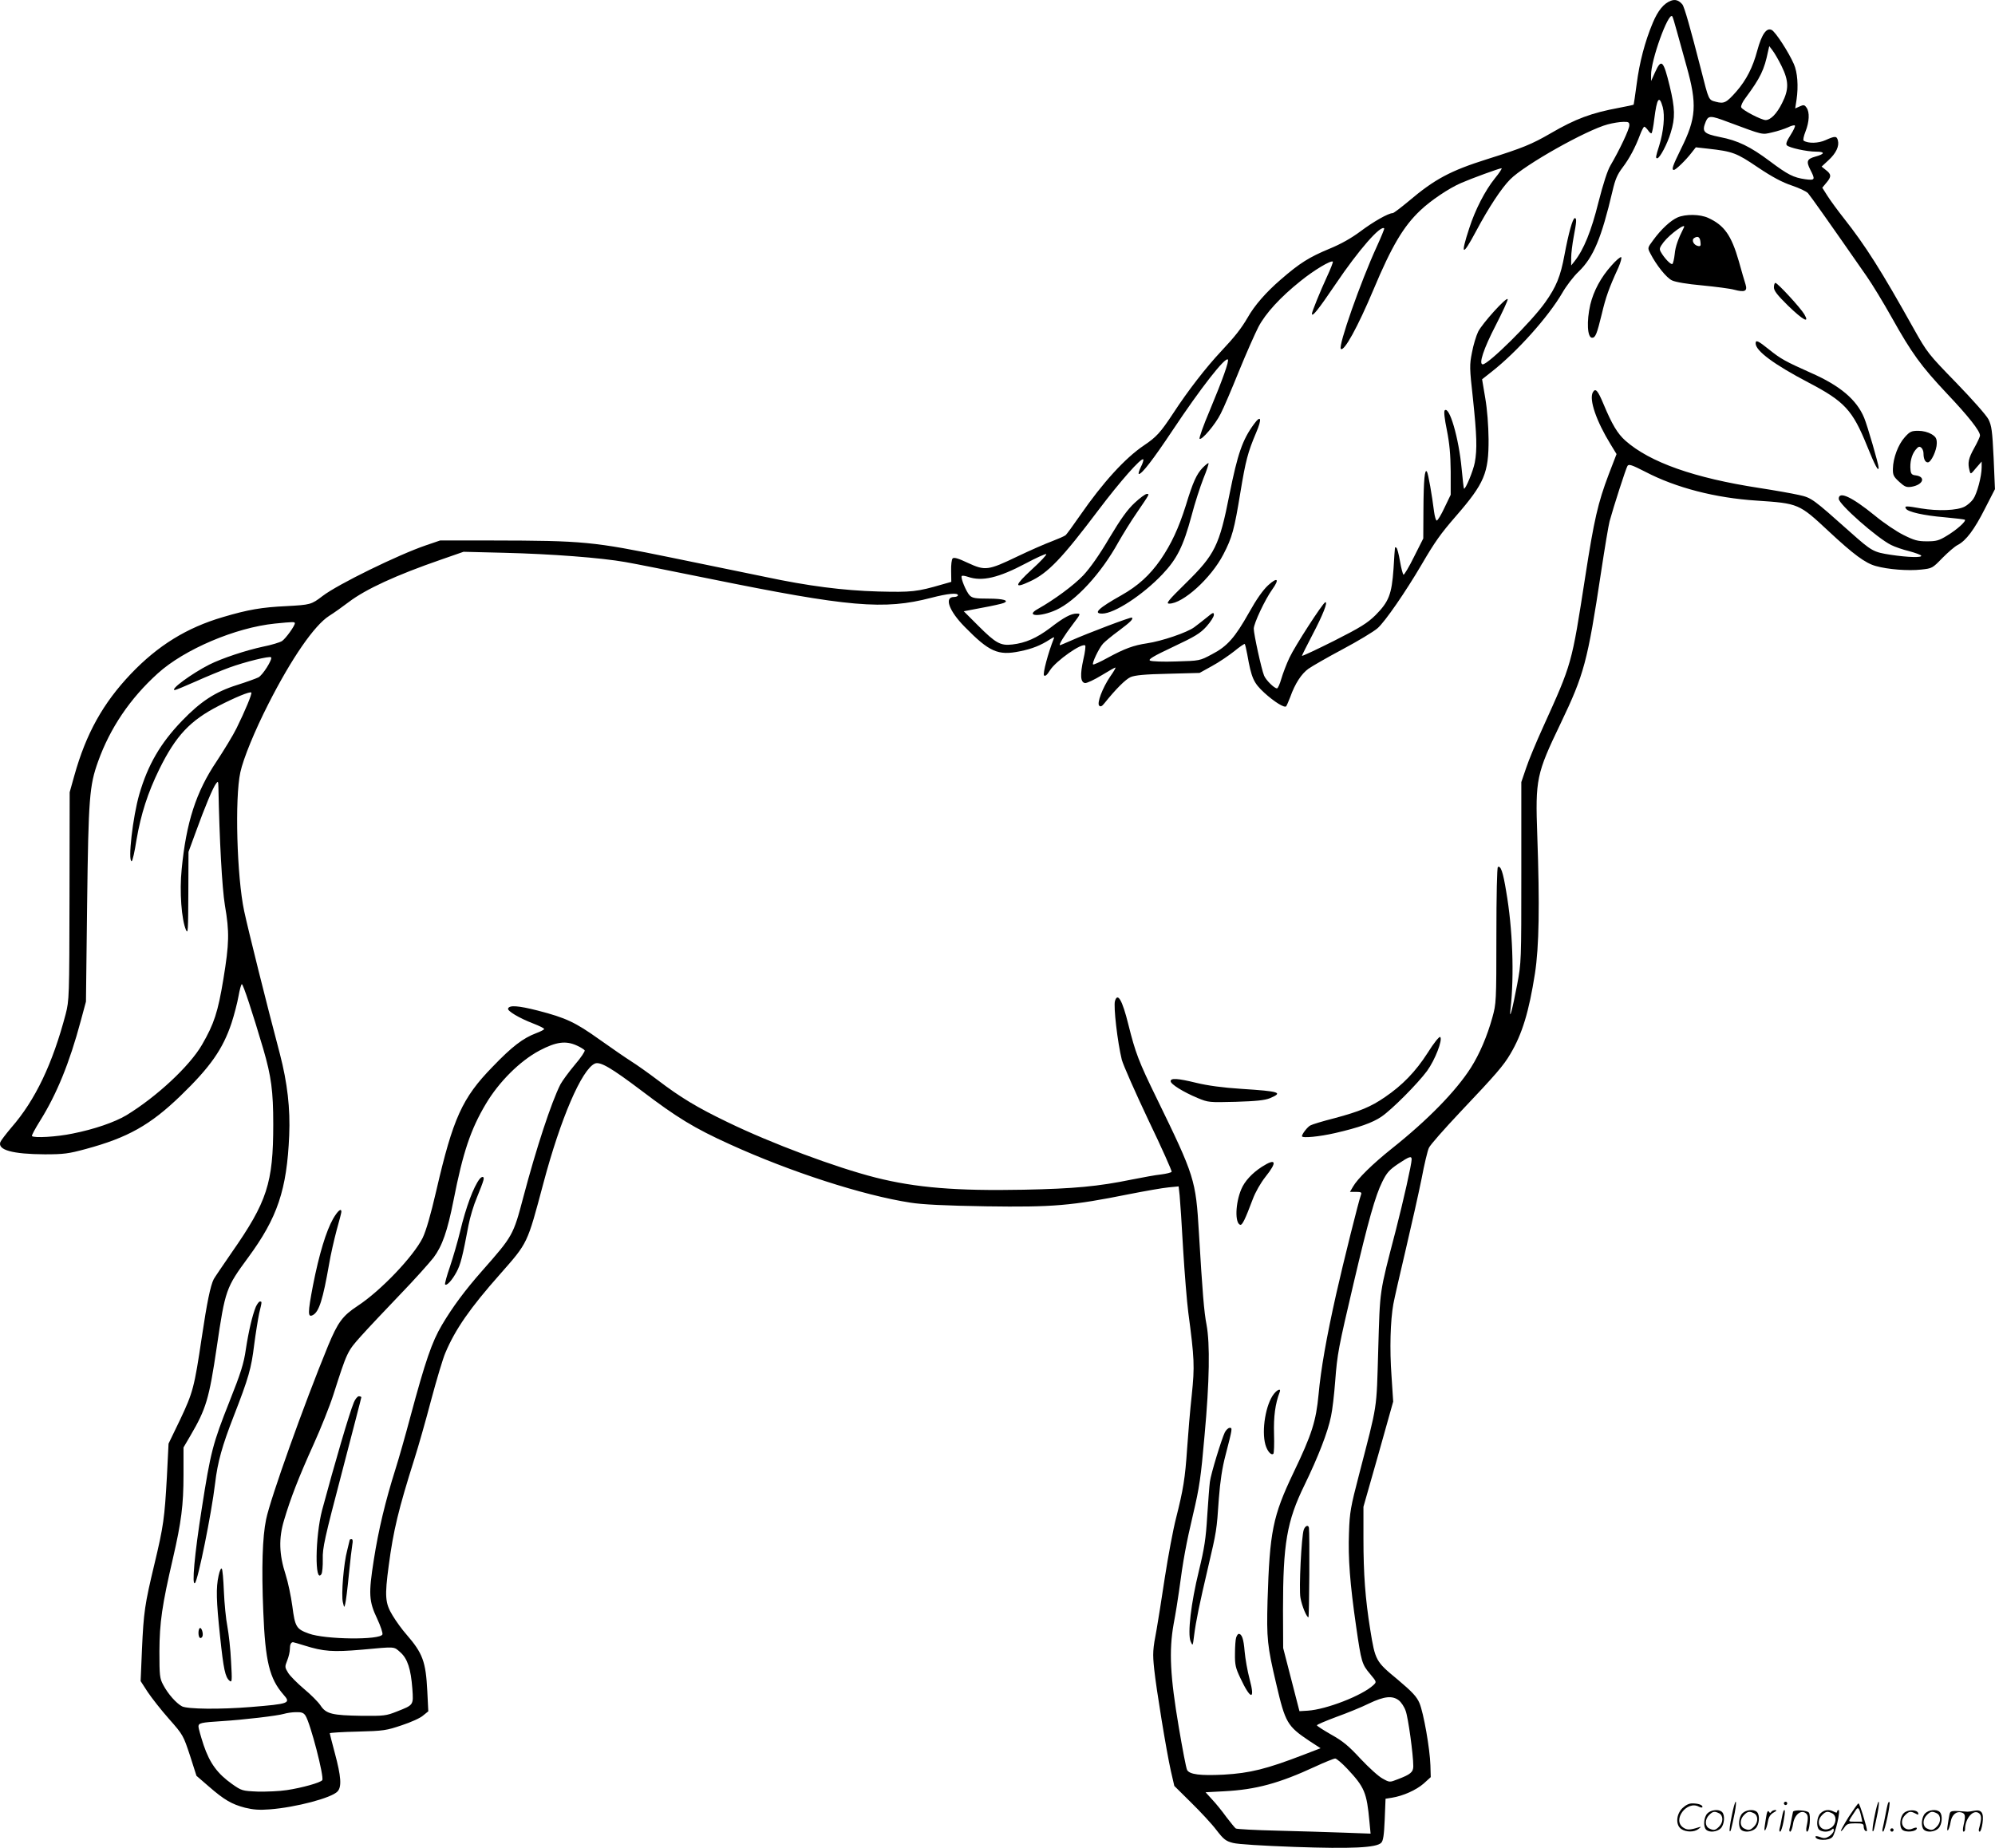 <svg version="1.0" xmlns="http://www.w3.org/2000/svg"
  viewBox="0 0 1200.451 1111.989"
 preserveAspectRatio="xMidYMid meet">
<g transform="translate(-0.577,1112.253) scale(0.1,-0.1)"
fill="#000000" stroke="none">
<path d="M10060 11118 c-43 -16 -78 -59 -109 -133 -47 -112 -80 -237 -97 -369
-9 -66 -17 -122 -18 -123 -1 -2 -40 -10 -87 -19 -167 -31 -262 -66 -413 -154
-114 -66 -168 -88 -381 -155 -222 -70 -316 -120 -474 -254 -47 -39 -89 -71
-95 -71 -26 0 -117 -52 -193 -109 -55 -41 -116 -76 -189 -106 -120 -50 -177
-85 -293 -186 -87 -75 -157 -155 -198 -228 -38 -65 -77 -115 -158 -201 -92
-98 -200 -237 -290 -375 -76 -115 -100 -142 -176 -193 -113 -76 -247 -223
-384 -421 -41 -59 -80 -113 -87 -119 -7 -6 -44 -22 -83 -37 -38 -14 -132 -55
-207 -91 -177 -85 -194 -87 -298 -39 -59 28 -84 35 -92 27 -6 -6 -10 -40 -9
-76 l1 -65 -53 -15 c-154 -45 -185 -48 -387 -43 -212 6 -422 33 -680 88 -80
16 -332 68 -560 115 -479 98 -530 103 -1086 104 l-310 0 -85 -29 c-165 -56
-531 -235 -622 -305 -68 -52 -73 -53 -217 -61 -150 -7 -231 -21 -383 -66 -218
-64 -391 -171 -554 -342 -167 -176 -269 -358 -340 -612 l-28 -100 -1 -625 c-1
-610 -2 -627 -23 -710 -79 -299 -182 -517 -327 -683 -32 -38 -62 -77 -66 -87
-18 -48 74 -73 267 -74 115 0 144 4 247 32 252 68 388 144 571 321 179 173
254 281 306 437 16 49 35 122 42 162 7 39 16 72 20 72 8 0 64 -170 129 -390
48 -165 60 -253 60 -454 0 -353 -37 -466 -250 -771 -53 -77 -102 -149 -108
-160 -20 -39 -41 -142 -72 -350 -45 -302 -53 -332 -130 -495 l-70 -145 -10
-200 c-14 -248 -20 -295 -75 -525 -58 -242 -65 -289 -75 -514 l-8 -190 42 -65
c24 -36 82 -110 129 -163 85 -96 86 -100 126 -220 l39 -122 74 -64 c93 -81
138 -107 218 -128 49 -12 86 -15 149 -10 157 12 373 69 408 108 26 28 21 91
-16 229 -17 64 -31 118 -31 121 0 3 75 8 168 10 157 4 173 7 265 38 55 18 113
44 129 59 l31 25 -6 121 c-9 178 -27 228 -126 342 -25 28 -62 79 -83 114 -45
74 -48 115 -23 301 28 211 58 336 155 643 23 72 68 230 100 352 33 123 71 251
86 285 59 140 148 269 329 473 168 191 162 178 260 545 104 392 231 686 310
722 32 14 98 -25 281 -163 212 -161 316 -225 530 -322 364 -166 802 -308 1089
-352 69 -11 208 -18 455 -22 402 -6 516 4 859 73 97 19 204 38 238 41 l61 6 6
-54 c3 -30 13 -175 21 -324 9 -148 23 -319 31 -380 37 -278 39 -325 21 -497
-10 -90 -22 -235 -28 -323 -12 -179 -23 -246 -67 -420 -17 -66 -47 -226 -67
-355 -19 -129 -42 -269 -49 -310 -24 -125 -25 -147 -15 -243 12 -116 73 -490
100 -611 l21 -91 101 -100 c56 -55 125 -129 152 -165 44 -57 57 -67 100 -78
30 -8 178 -17 371 -24 344 -12 492 -5 521 25 12 12 17 46 21 140 l5 125 38 6
c68 11 146 46 191 85 l43 39 -2 71 c-3 99 -41 316 -66 375 -17 39 -42 66 -132
142 -131 108 -134 113 -164 299 -30 187 -41 334 -41 550 l0 190 90 316 89 317
-10 153 c-12 162 -7 334 11 434 6 33 40 182 75 330 35 149 78 340 95 425 16
85 36 169 44 185 7 17 92 113 188 215 216 228 261 280 302 350 72 121 112 255
148 484 25 162 29 411 14 831 -12 339 -6 369 141 675 141 295 161 368 243 910
22 146 45 283 51 305 23 85 99 321 108 334 8 12 26 6 108 -36 184 -96 421
-157 668 -173 254 -17 256 -18 435 -185 148 -138 220 -192 284 -209 71 -20
193 -30 273 -21 65 7 67 8 127 70 34 34 75 70 92 78 50 26 100 92 164 219 l60
117 -8 188 c-8 165 -12 193 -31 232 -13 25 -98 121 -194 220 -168 173 -174
180 -256 326 -196 351 -290 499 -421 665 -37 47 -81 107 -98 134 l-31 49 24
29 c32 37 31 52 -2 77 l-26 21 41 38 c46 42 66 85 57 119 -7 28 -17 28 -75 2
-42 -19 -103 -21 -131 -3 -5 3 0 27 11 55 23 58 26 117 6 144 -12 17 -17 18
-41 7 l-27 -12 8 52 c12 81 6 166 -16 215 -31 71 -110 193 -133 205 -31 16
-60 -24 -87 -123 -27 -102 -66 -178 -126 -247 -60 -68 -74 -75 -123 -62 -45
12 -42 6 -90 195 -62 242 -100 377 -112 391 -21 25 -43 32 -69 22z m35 -180
c13 -46 39 -141 59 -213 65 -231 59 -314 -34 -500 -49 -100 -58 -125 -42 -125
12 0 74 61 106 103 l26 33 72 -8 c151 -17 172 -25 302 -113 88 -59 147 -90
204 -109 44 -15 87 -35 97 -46 15 -17 125 -172 353 -500 33 -47 101 -159 152
-250 120 -214 174 -289 332 -457 128 -135 198 -224 198 -251 0 -8 -16 -42 -35
-76 -35 -63 -40 -89 -28 -135 6 -24 7 -24 39 15 l34 39 0 -35 c0 -54 -28 -159
-51 -191 -11 -16 -34 -36 -51 -45 -46 -24 -160 -28 -263 -11 -91 16 -102 16
-90 -2 11 -19 108 -41 229 -51 66 -6 122 -13 125 -15 9 -9 -48 -60 -106 -95
-50 -31 -66 -35 -123 -35 -55 0 -76 6 -140 38 -41 20 -120 73 -174 118 -138
112 -216 148 -216 100 0 -33 232 -237 315 -278 22 -11 70 -28 108 -37 37 -10
70 -22 73 -27 8 -13 -78 -11 -184 5 -103 16 -113 21 -241 135 -228 203 -234
208 -311 225 -40 9 -147 28 -238 42 -391 60 -658 154 -806 285 -47 42 -80 97
-131 219 -35 84 -49 100 -65 71 -23 -44 22 -174 107 -312 l36 -59 -47 -122
c-65 -172 -88 -272 -141 -614 -83 -534 -79 -520 -255 -909 -40 -88 -86 -198
-101 -244 l-29 -85 0 -542 c0 -536 0 -544 -25 -676 -28 -149 -49 -226 -40
-148 23 204 13 484 -26 708 -19 117 -33 157 -50 147 -5 -4 -9 -167 -9 -413 0
-397 -1 -409 -24 -492 -31 -112 -77 -220 -129 -302 -89 -140 -258 -314 -477
-488 -115 -92 -205 -180 -233 -229 l-18 -31 37 0 c30 0 35 -3 29 -18 -13 -34
-105 -402 -149 -597 -59 -263 -92 -452 -106 -604 -15 -160 -40 -240 -151 -471
-125 -262 -143 -354 -156 -770 -6 -228 -2 -271 53 -504 54 -231 66 -251 197
-339 l69 -45 -104 -40 c-221 -85 -321 -110 -479 -119 -141 -7 -205 1 -220 28
-6 11 -28 127 -50 257 -52 307 -60 459 -31 622 12 63 26 151 32 195 25 190 44
291 85 465 38 161 47 222 69 475 30 326 33 552 12 665 -15 75 -25 200 -46 554
-19 320 -25 339 -255 811 -107 219 -127 271 -170 444 -36 145 -64 193 -80 140
-10 -32 15 -248 41 -354 9 -33 81 -196 160 -363 80 -166 142 -306 140 -311 -3
-5 -32 -12 -63 -16 -32 -3 -112 -18 -178 -31 -200 -41 -346 -55 -650 -61 -404
-8 -648 12 -890 73 -240 61 -626 205 -890 333 -185 89 -284 149 -422 254 -54
41 -126 92 -158 112 -33 21 -119 80 -192 132 -146 104 -201 130 -371 174 -118
30 -172 34 -179 12 -5 -14 66 -57 152 -90 36 -14 65 -28 65 -33 0 -4 -21 -15
-48 -25 -79 -30 -145 -80 -263 -203 -182 -187 -237 -308 -338 -745 -34 -147
-61 -240 -82 -284 -56 -112 -252 -318 -391 -409 -91 -60 -119 -98 -178 -240
-145 -353 -347 -918 -373 -1045 -22 -106 -28 -289 -17 -554 12 -301 37 -404
122 -501 45 -51 36 -55 -197 -74 -185 -15 -380 -13 -414 4 -35 19 -84 74 -113
129 -21 39 -23 55 -23 202 1 175 16 278 81 558 51 221 64 322 64 505 l0 164
41 70 c95 162 113 222 159 533 51 347 56 359 189 540 176 239 233 407 247 735
7 161 -11 317 -56 490 -81 305 -191 748 -215 860 -44 207 -57 679 -23 835 18
83 87 251 168 410 140 276 277 474 366 531 29 18 82 56 119 84 103 78 286 162
555 255 l135 47 243 -6 c287 -7 586 -30 732 -56 58 -10 283 -55 500 -99 846
-172 1055 -190 1339 -116 100 26 161 32 161 15 0 -5 -11 -10 -24 -10 -60 0
-30 -84 65 -180 147 -150 200 -174 331 -147 75 15 127 36 182 72 22 14 28 16
23 5 -34 -85 -68 -213 -59 -222 7 -7 18 2 36 31 36 57 193 167 212 149 3 -4
-1 -41 -11 -82 -21 -95 -18 -140 10 -144 11 -1 56 20 100 47 44 27 81 48 83
46 2 -2 -12 -26 -32 -54 -46 -68 -81 -160 -66 -175 8 -8 17 -4 31 14 69 86
127 144 158 158 27 11 84 17 226 20 l189 5 74 41 c41 22 101 63 134 89 33 27
62 47 64 44 2 -2 9 -30 15 -63 25 -142 38 -171 102 -230 59 -54 121 -93 132
-82 3 3 14 29 25 57 28 79 67 139 109 169 21 15 113 68 205 117 92 49 187 106
211 127 45 39 170 221 265 383 80 137 114 185 207 292 171 197 197 259 196
463 -1 83 -8 178 -20 247 l-19 113 57 45 c153 120 341 330 425 474 24 42 68
100 99 129 89 86 137 201 204 486 16 69 29 99 60 140 41 54 77 121 106 199 10
26 21 47 25 47 4 0 14 -10 23 -22 8 -13 18 -20 21 -17 3 3 11 41 16 85 16 127
30 147 51 72 14 -53 5 -146 -21 -231 -22 -69 -23 -77 -12 -77 15 0 61 87 81
154 28 90 26 147 -6 280 -38 156 -50 168 -88 84 l-24 -53 0 36 c-2 87 103 378
127 354 3 -3 15 -42 27 -87z m631 -213 c44 -90 45 -140 3 -223 -31 -63 -69
-102 -99 -102 -25 0 -141 60 -147 77 -3 8 8 33 26 56 90 122 113 169 136 282
l7 30 19 -25 c11 -14 36 -56 55 -95z m-324 -336 c218 -81 204 -78 268 -63 32
7 74 21 94 30 20 10 39 15 42 11 4 -3 -8 -29 -26 -57 -23 -36 -30 -54 -22 -62
15 -15 119 -38 175 -38 56 0 55 -14 -4 -30 -50 -14 -56 -28 -30 -79 31 -60 29
-65 -31 -57 -70 10 -104 27 -212 108 -119 89 -193 125 -302 146 -98 20 -109
32 -84 93 16 37 29 37 132 -2z m-592 -21 c0 -23 -59 -148 -113 -240 -18 -29
-45 -113 -73 -223 -43 -173 -88 -284 -144 -355 l-20 -25 0 47 c0 25 7 82 15
125 17 89 19 113 7 113 -13 0 -38 -92 -62 -220 -24 -131 -50 -194 -117 -288
-82 -116 -341 -372 -375 -372 -26 0 5 94 77 233 42 82 75 153 73 159 -6 17
-154 -147 -178 -196 -12 -25 -29 -81 -37 -125 -15 -75 -15 -91 6 -278 23 -219
26 -304 11 -384 -9 -49 -57 -165 -65 -157 -2 2 -8 55 -14 119 -17 185 -74 380
-102 352 -6 -6 -1 -51 13 -119 16 -81 22 -145 23 -249 l0 -140 -37 -77 c-20
-43 -41 -78 -47 -78 -5 0 -12 24 -16 53 -12 96 -35 230 -43 241 -13 21 -20
-49 -21 -226 l-1 -176 -56 -111 c-30 -61 -59 -109 -63 -107 -4 3 -14 39 -21
81 -7 42 -17 78 -21 81 -5 3 -9 4 -9 2 -1 -2 -5 -60 -9 -129 -11 -154 -28
-197 -108 -278 -49 -48 -88 -73 -250 -155 -106 -53 -193 -94 -193 -90 0 3 29
61 64 128 61 116 95 201 76 194 -16 -6 -182 -263 -215 -333 -18 -38 -40 -96
-49 -127 -9 -32 -21 -58 -26 -58 -17 0 -67 50 -78 77 -16 39 -62 250 -62 282
0 32 68 176 111 236 46 64 32 77 -25 25 -31 -29 -70 -84 -114 -163 -85 -151
-131 -204 -224 -252 -73 -39 -73 -39 -214 -43 -78 -3 -149 0 -158 5 -13 7 18
26 139 83 132 62 163 81 201 123 24 27 44 58 44 69 0 17 -5 16 -41 -14 -22
-18 -57 -45 -77 -60 -43 -32 -196 -84 -285 -97 -80 -12 -133 -31 -236 -87 -45
-25 -85 -43 -88 -40 -8 7 36 99 60 125 12 13 54 48 94 77 72 54 89 71 80 80
-5 5 -267 -94 -370 -140 -32 -14 -60 -26 -63 -26 -10 0 27 60 76 124 49 65 50
66 25 66 -35 0 -77 -22 -161 -87 -80 -60 -147 -90 -227 -99 -71 -8 -99 7 -206
114 l-86 86 110 21 c61 11 118 24 128 28 40 15 1 27 -89 27 -78 0 -97 3 -113
19 -21 21 -57 108 -48 117 3 4 20 1 38 -5 84 -29 183 -6 347 81 62 33 117 58
123 56 6 -2 -33 -44 -87 -93 -105 -97 -108 -117 -12 -72 110 50 194 139 415
432 127 168 256 315 268 303 3 -3 -3 -24 -15 -47 -11 -23 -16 -41 -11 -41 18
0 84 85 202 262 171 257 317 443 333 427 9 -8 -31 -120 -109 -307 -38 -89 -65
-166 -61 -170 12 -11 95 86 127 151 17 32 66 147 110 256 44 108 97 227 117
266 43 82 133 180 252 275 81 66 185 128 196 118 2 -3 -14 -45 -37 -94 -38
-82 -89 -208 -89 -219 0 -24 37 22 142 177 139 206 272 358 293 336 2 -2 -18
-51 -45 -110 -96 -209 -233 -598 -216 -615 19 -19 102 132 197 358 109 260
180 380 282 476 62 59 172 133 244 164 64 28 231 89 244 89 5 0 -13 -28 -41
-62 -57 -71 -117 -186 -153 -298 -55 -167 -42 -174 39 -22 77 145 155 263 207
315 87 88 459 297 587 331 30 8 72 15 93 15 32 1 37 -2 37 -21z m-8030 -2996
c0 -16 -55 -92 -77 -107 -12 -8 -64 -24 -115 -34 -102 -22 -245 -69 -323 -108
-106 -54 -241 -153 -207 -153 5 0 61 23 124 51 62 28 154 66 203 84 96 35 243
71 252 62 10 -11 -51 -109 -77 -121 -14 -7 -72 -28 -129 -46 -130 -41 -218
-99 -329 -214 -131 -136 -206 -265 -258 -443 -39 -135 -70 -403 -46 -403 5 0
18 57 29 128 27 157 68 284 138 427 99 200 184 291 355 379 99 51 190 89 198
81 6 -6 -38 -112 -89 -215 -20 -41 -75 -131 -121 -201 -122 -181 -182 -366
-209 -647 -14 -134 -1 -304 26 -366 12 -27 13 -1 14 220 l1 250 44 120 c55
152 103 266 121 290 13 18 14 16 15 -21 6 -316 22 -606 39 -710 28 -162 26
-230 -9 -444 -33 -200 -56 -270 -129 -396 -75 -129 -273 -313 -455 -424 -71
-42 -192 -84 -323 -110 -95 -20 -233 -28 -245 -15 -3 3 19 44 49 92 100 160
177 348 245 602 l31 115 7 590 c8 639 14 710 66 855 72 201 192 379 359 530
160 145 468 276 705 300 110 11 120 11 120 2z m1696 -2541 c23 -10 44 -24 48
-29 3 -6 -23 -45 -60 -88 -36 -43 -74 -95 -86 -117 -55 -109 -145 -383 -223
-678 -61 -231 -63 -234 -248 -444 -104 -118 -178 -218 -242 -326 -60 -101
-100 -218 -189 -549 -30 -113 -71 -257 -91 -320 -60 -190 -102 -365 -130 -545
-32 -204 -30 -248 21 -355 20 -43 34 -85 31 -93 -13 -35 -346 -31 -443 5 -75
27 -83 40 -99 164 -8 60 -26 145 -40 189 -40 123 -43 220 -10 329 39 132 88
258 177 455 44 97 98 232 120 301 83 259 83 259 166 352 42 47 148 159 235
250 87 90 177 191 202 223 52 70 83 158 120 345 57 290 103 426 194 579 79
133 205 259 324 322 99 52 157 60 223 30z m5024 -686 c0 -28 -50 -250 -95
-425 -101 -389 -95 -350 -106 -720 -11 -373 -2 -313 -115 -750 -51 -196 -57
-227 -61 -351 -6 -151 6 -308 43 -564 31 -215 35 -228 84 -286 40 -48 40 -48
20 -67 -67 -63 -284 -147 -395 -154 l-50 -3 -49 190 -49 190 -1 230 c0 398 23
533 129 750 83 171 141 320 160 415 8 36 19 130 25 210 13 169 19 198 111 591
88 375 131 527 172 609 27 55 42 72 95 108 69 46 82 50 82 27z m-6662 -2925
c115 -36 170 -40 345 -25 207 19 191 20 232 -16 43 -38 63 -100 72 -219 7
-100 8 -97 -93 -137 -65 -26 -78 -27 -211 -26 -179 3 -215 11 -249 63 -14 21
-59 66 -99 99 -40 34 -83 77 -95 96 -21 34 -21 37 -6 75 9 22 16 53 16 69 0
27 7 41 19 41 3 0 34 -9 69 -20z m6585 -330 c14 -11 33 -39 41 -63 15 -39 46
-264 46 -333 0 -36 -17 -50 -94 -79 -48 -19 -49 -19 -90 4 -24 12 -83 66 -133
119 -72 78 -107 107 -177 146 -47 27 -86 52 -86 56 0 4 52 26 116 50 64 23
153 59 197 81 92 44 141 49 180 19z m-6579 -92 c30 -47 113 -368 101 -388 -9
-15 -125 -47 -213 -60 -44 -7 -123 -10 -175 -9 -93 4 -97 5 -154 45 -89 63
-135 126 -172 235 -17 52 -31 102 -31 111 0 22 15 25 140 33 130 8 335 32 375
44 17 5 49 10 72 10 34 1 46 -4 57 -21z m6269 -320 c104 -111 117 -143 133
-317 l7 -73 -164 6 c-90 3 -270 9 -400 12 -130 3 -241 9 -247 13 -5 3 -31 35
-57 69 -25 35 -64 83 -86 106 l-39 43 113 6 c191 10 330 48 546 148 58 27 113
49 121 49 8 0 41 -28 73 -62z M10100 9814 c-41 -18 -98 -70 -146 -136 -35 -47
-35 -47 -18 -80 37 -72 97 -147 131 -163 21 -10 91 -22 181 -30 81 -8 168 -19
193 -26 64 -17 81 -9 68 33 -6 18 -24 80 -40 138 -45 157 -88 217 -184 261
-49 23 -137 24 -185 3z m38 -61 c-34 -67 -51 -114 -55 -159 -3 -30 -10 -57
-14 -60 -10 -6 -50 37 -70 73 -10 18 -7 26 17 58 40 51 140 122 122 88z m100
-87 c3 -22 0 -27 -14 -24 -27 5 -42 36 -24 48 22 14 35 7 38 -24z M9702 9524
c-63 -70 -107 -152 -127 -235 -23 -100 -18 -199 11 -199 20 0 29 23 58 142 24
102 43 156 100 280 14 32 21 60 17 63 -5 3 -32 -20 -59 -51z M10680 9393 c0
-20 20 -46 85 -110 90 -87 132 -110 98 -52 -22 38 -161 189 -174 189 -5 0 -9
-12 -9 -27z M10570 9056 c0 -45 111 -127 317 -235 218 -114 266 -166 353 -381
48 -119 70 -160 70 -131 0 19 -68 254 -87 299 -45 109 -145 194 -321 271 -154
69 -180 83 -251 140 -67 54 -81 60 -81 37z M11467 8491 c-39 -43 -70 -125 -71
-189 -1 -38 4 -48 38 -79 33 -30 43 -34 73 -30 72 12 89 61 25 69 -21 2 -28 9
-30 32 -5 44 6 91 29 120 17 21 24 24 35 15 8 -6 14 -22 14 -34 0 -34 10 -55
26 -55 20 0 54 73 54 115 0 29 -6 39 -32 55 -21 12 -51 20 -79 20 -41 0 -51
-4 -82 -39z M8596 4786 c-71 -111 -152 -195 -257 -266 -84 -58 -152 -86 -301
-126 -71 -18 -137 -38 -147 -44 -17 -8 -51 -52 -51 -65 0 -13 104 -3 200 19
143 33 225 62 279 99 63 43 218 199 274 275 48 66 95 188 79 204 -5 5 -38 -35
-76 -96z M7050 4616 c0 -18 76 -65 162 -101 65 -27 69 -27 230 -23 125 4 173
9 206 22 80 34 60 41 -173 56 -112 7 -204 20 -270 36 -115 28 -155 30 -155 10z
M7599 4101 c-59 -38 -104 -87 -124 -135 -36 -85 -39 -203 -7 -214 13 -4 30 32
76 154 16 43 47 97 76 134 73 91 65 116 -21 61z M2010 3788 c-41 -72 -84 -212
-121 -401 -32 -168 -32 -195 0 -178 37 20 60 95 97 306 9 55 30 146 45 203 16
56 29 107 29 112 0 25 -22 6 -50 -42z M1545 3258 c-21 -52 -43 -145 -60 -256
-12 -84 -30 -142 -99 -315 -100 -252 -113 -302 -166 -642 -44 -279 -61 -468
-41 -449 18 17 99 415 121 599 15 129 43 228 112 405 90 231 106 288 123 428
9 70 23 155 30 190 18 75 18 72 4 72 -5 0 -16 -15 -24 -32z M7671 2734 c-49
-62 -75 -219 -51 -305 11 -39 35 -67 48 -55 4 4 6 58 4 120 -3 103 7 181 34
251 10 24 -13 17 -35 -11z M7376 2503 c-19 -39 -84 -249 -90 -298 -3 -22 -10
-114 -16 -205 -8 -136 -17 -194 -50 -330 -48 -196 -69 -379 -50 -425 13 -30
13 -29 21 35 11 87 32 188 84 410 51 218 52 221 65 415 8 104 20 184 40 260
43 166 42 165 25 165 -8 0 -21 -12 -29 -27z M1321 1640 c-16 -73 -14 -149 9
-365 21 -200 31 -245 57 -267 15 -12 16 -2 9 117 -3 72 -14 166 -22 210 -9 44
-18 139 -21 210 -3 72 -8 134 -13 138 -4 5 -13 -14 -19 -43z M1207 1324 c-10
-10 -9 -52 2 -58 5 -3 11 1 15 9 7 18 -7 59 -17 49z M7444 1268 c-4 -12 -7
-56 -7 -98 -1 -66 4 -86 32 -145 62 -133 91 -137 56 -7 -13 48 -26 123 -30
167 -6 74 -16 105 -36 105 -4 0 -11 -10 -15 -22z M7551 8570 c-69 -94 -98
-178 -147 -422 -61 -310 -88 -363 -263 -535 -107 -105 -121 -123 -100 -123 83
0 252 153 326 296 53 102 66 149 103 376 31 187 44 238 94 356 37 86 30 111
-13 52z M7242 8307 c-36 -38 -58 -85 -101 -227 -43 -136 -87 -231 -152 -326
-65 -93 -135 -157 -236 -214 -137 -77 -172 -110 -115 -110 73 0 243 111 362
236 88 93 126 168 176 354 19 74 52 174 71 223 20 48 33 90 31 92 -2 3 -18
-10 -36 -28z M6833 8096 c-43 -40 -82 -94 -152 -211 -60 -102 -115 -180 -157
-225 -57 -60 -175 -147 -273 -202 -81 -45 13 -50 110 -6 118 54 271 220 374
407 27 47 76 127 110 176 81 119 79 115 61 115 -8 0 -41 -24 -73 -54z M2892
4028 c-37 -48 -82 -168 -118 -318 -14 -58 -41 -151 -60 -208 -20 -57 -33 -106
-30 -109 10 -10 42 25 69 75 24 45 36 91 72 282 9 47 31 121 50 165 18 44 36
90 39 103 8 24 -5 30 -22 10z M2135 2683 c-27 -64 -116 -369 -191 -648 -42
-159 -45 -449 -4 -385 5 8 9 49 8 90 -2 67 11 125 115 521 64 246 117 449 117
453 0 3 -7 6 -15 6 -8 0 -22 -17 -30 -37z M2110 1855 c0 -2 -7 -30 -15 -62
-21 -77 -37 -269 -26 -313 8 -33 8 -34 14 -10 4 14 14 93 22 177 8 83 18 165
21 182 4 20 2 31 -5 31 -6 0 -11 -2 -11 -5z M7851 1917 c-14 -37 -30 -358 -20
-410 9 -50 37 -117 48 -117 5 0 8 503 3 538 -3 20 -22 14 -31 -11z M10426 194
c-10 -47 -15 -88 -12 -91 5 -6 9 7 30 110 7 37 10 67 6 67 -4 0 -15 -39 -24
-86z M10740 270 c0 -5 5 -10 10 -10 6 0 10 5 10 10 0 6 -4 10 -10 10 -5 0 -10
-4 -10 -10z M11286 194 c-10 -47 -15 -88 -12 -91 5 -6 9 7 30 110 7 37 10 67
6 67 -4 0 -15 -39 -24 -86z M11366 269 c-3 -8 -10 -41 -16 -74 -6 -33 -14 -68
-16 -77 -3 -10 -1 -18 3 -18 10 0 46 171 38 178 -2 3 -7 -1 -9 -9z M10129 241
c-38 -38 -41 -101 -7 -125 29 -20 79 -20 104 0 18 14 18 15 1 10 -53 -17 -69
-17 -92 -2 -69 45 21 166 94 126 12 -6 21 -7 21 -1 0 12 -25 21 -62 21 -19 0
-39 -10 -59 -29z M11130 189 c-28 -45 -49 -83 -47 -85 2 -3 12 7 21 21 14 21
24 25 66 25 43 0 50 -3 50 -19 0 -11 5 -23 10 -26 6 -3 10 -3 10 1 0 20 -44
164 -51 164 -4 0 -30 -37 -59 -81z m75 4 l7 -33 -42 0 c-42 0 -42 0 -28 23 8
12 21 32 29 44 15 25 22 18 34 -34z M10280 210 c-22 -22 -27 -79 -8 -98 19
-19 66 -14 88 8 22 22 27 79 8 98 -19 19 -66 14 -88 -8z m71 0 c25 -14 25 -54
-1 -80 -23 -23 -33 -24 -61 -10 -25 14 -25 54 1 80 23 23 33 24 61 10z M10490
210 c-22 -22 -27 -79 -8 -98 19 -19 66 -14 88 8 22 22 27 79 8 98 -19 19 -66
14 -88 -8z m71 0 c25 -14 25 -54 -1 -80 -23 -23 -33 -24 -61 -10 -25 14 -25
54 1 80 23 23 33 24 61 10z M10636 204 c-3 -16 -8 -47 -11 -69 -8 -51 10 -26
19 27 5 27 15 42 34 53 18 10 22 14 10 15 -9 0 -20 -5 -24 -11 -5 -8 -9 -8
-14 1 -5 8 -10 3 -14 -16z M10737 223 c-2 -4 -7 -26 -11 -48 -4 -22 -9 -48
-12 -57 -3 -10 -1 -18 4 -18 4 0 14 28 20 62 11 58 10 81 -1 61z M10795 220
c-1 -3 -5 -23 -9 -45 -4 -22 -9 -48 -12 -57 -3 -10 -1 -18 4 -18 5 0 13 20 17
45 7 53 44 87 74 68 17 -11 19 -28 8 -80 -4 -18 -3 -33 2 -33 16 0 24 99 11
115 -12 14 -87 18 -95 5z M10960 210 c-22 -22 -27 -79 -8 -98 7 -7 24 -12 38
-12 14 0 31 5 38 12 9 9 12 8 12 -5 0 -9 -12 -24 -26 -34 -21 -13 -32 -15 -55
-6 -16 6 -29 8 -29 3 0 -24 81 -27 102 -2 18 19 50 162 37 162 -5 0 -9 -5 -9
-10 0 -7 -6 -7 -19 0 -30 16 -59 12 -81 -10z m71 0 c29 -16 25 -65 -6 -86 -56
-37 -103 28 -55 76 23 23 33 24 61 10z M11461 211 c-23 -23 -28 -80 -9 -99 19
-19 88 -13 88 9 0 5 -11 4 -24 -2 -54 -25 -89 38 -46 81 23 23 33 24 62 9 16
-9 19 -8 16 3 -8 22 -64 22 -87 -1z M11590 210 c-22 -22 -27 -79 -8 -98 19
-19 66 -14 88 8 22 22 27 79 8 98 -19 19 -66 14 -88 -8z m71 0 c25 -14 25 -54
-1 -80 -23 -23 -33 -24 -61 -10 -25 14 -25 54 1 80 23 23 33 24 61 10z M11736
201 c-3 -14 -8 -44 -11 -66 -8 -51 10 -26 19 27 8 41 35 63 66 53 22 -7 24
-21 11 -77 -5 -22 -5 -38 0 -38 5 0 9 6 9 13 0 68 51 125 85 97 15 -13 15 -35
-1 -92 -3 -10 -1 -18 4 -18 6 0 13 23 17 50 9 63 -5 84 -49 76 -17 -4 -35 -6
-41 -6 -101 8 -104 7 -109 -19z M11380 110 c0 -5 5 -10 10 -10 6 0 10 5 10 10
0 6 -4 10 -10 10 -5 0 -10 -4 -10 -10z"/>
</g>
</svg>
